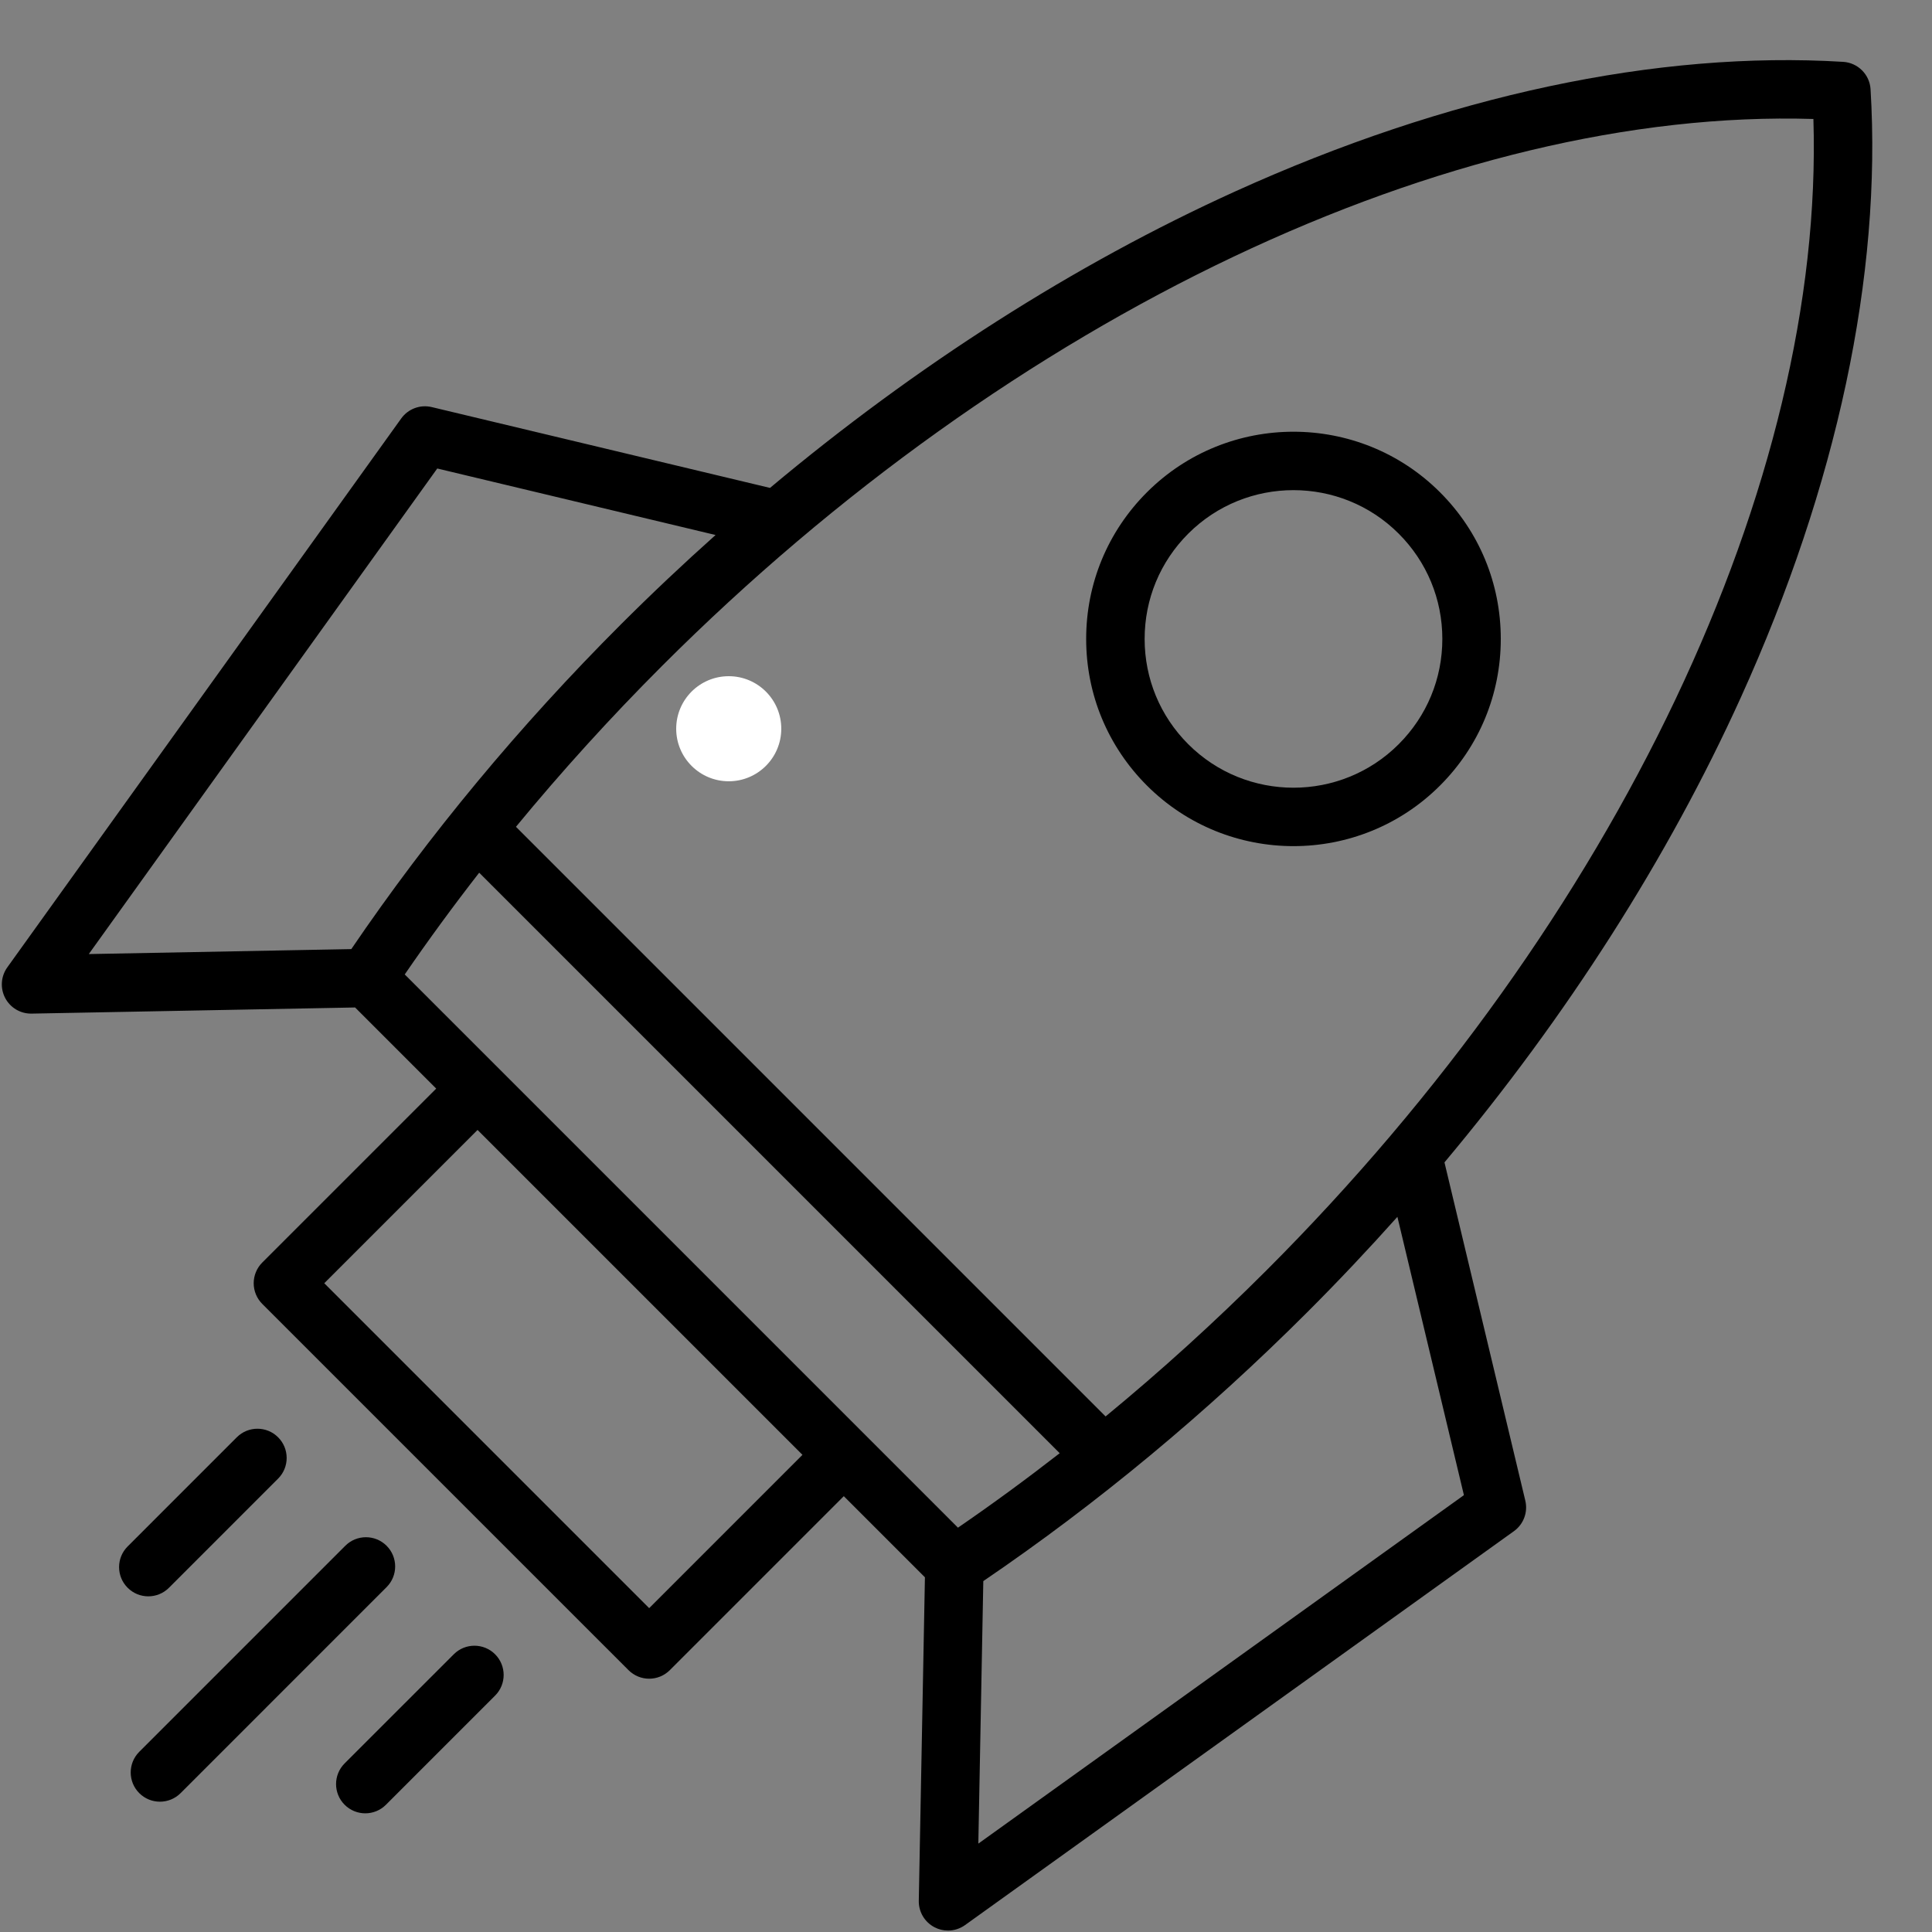 <svg xmlns="http://www.w3.org/2000/svg" xmlns:xlink="http://www.w3.org/1999/xlink" width="500" zoomAndPan="magnify" viewBox="0 0 375 375" height="500" preserveAspectRatio="xMidYMid meet" version="1.2"><rect x="0" y="0" width="375" height="375" fill="#808080" stroke="none"/><defs><clipPath id="05f5f94071"><path d="M 0 11 L 364 11 L 364 374.898 L 0 374.898 Z M 0 11 "/></clipPath><clipPath id="99e6c87dcb"><path d="M 131.25 131.25 L 151.645 131.25 L 151.645 151.645 L 131.25 151.645 Z M 131.25 131.25 "/></clipPath><clipPath id="286f57523b"><path d="M 141.449 131.25 C 135.816 131.25 131.25 135.816 131.25 141.449 C 131.25 147.078 135.816 151.645 141.449 151.645 C 147.078 151.645 151.645 147.078 151.645 141.449 C 151.645 135.816 147.078 131.25 141.449 131.25 Z M 141.449 131.25 "/></clipPath></defs><g id="6b6b9b5414"><g clip-rule="nonzero" clip-path="url(#05f5f94071)"><path style=" stroke:none;fill-rule:nonzero;fill:#000000;fill-opacity:1;" d="M 363.074 17.32 C 362.898 14.461 360.617 12.18 357.754 12.004 C 321.676 9.805 280.852 18.512 239.699 37.18 C 208.535 51.32 177.855 70.922 149.457 94.703 L 83.805 79.016 C 81.562 78.48 79.219 79.352 77.875 81.227 L 1.418 187.762 C 0.168 189.508 0.008 191.809 1.004 193.707 C 1.984 195.578 3.922 196.742 6.027 196.742 C 6.062 196.742 6.098 196.742 6.133 196.742 L 68.926 195.551 L 84.668 211.297 L 50.902 245.062 C 49.84 246.125 49.242 247.57 49.242 249.074 C 49.242 250.578 49.84 252.02 50.902 253.086 L 121.992 324.172 C 123.098 325.281 124.551 325.836 126.004 325.836 C 127.453 325.836 128.906 325.281 130.016 324.172 L 163.781 290.406 L 179.527 306.152 L 178.336 368.941 C 178.297 371.086 179.469 373.074 181.371 374.07 C 182.199 374.508 183.105 374.723 184.008 374.723 C 185.172 374.723 186.332 374.363 187.316 373.656 L 293.852 297.199 C 295.727 295.855 296.598 293.516 296.062 291.273 L 280.371 225.617 C 304.156 197.223 323.758 166.543 337.895 135.375 C 356.566 94.223 365.273 53.402 363.074 17.32 Z M 351.98 23.094 C 354.16 93.441 313.852 178.539 245.805 246.59 C 235.785 256.609 225.352 266.074 214.594 274.93 L 100.148 160.48 C 109.004 149.727 118.465 139.293 128.488 129.27 C 196.535 61.223 281.633 20.926 351.98 23.094 Z M 84.871 90.934 L 138.891 103.844 C 132.617 109.445 126.465 115.25 120.465 121.246 C 100.824 140.891 83.254 162.062 68.188 184.219 L 17.234 185.184 Z M 93.012 169.391 L 205.688 282.066 C 199.207 287.109 192.621 291.934 185.941 296.52 L 78.559 189.137 C 83.145 182.457 87.969 175.871 93.012 169.391 Z M 126.004 312.141 L 62.938 249.074 L 92.691 219.32 L 155.758 282.383 Z M 284.145 290.207 L 189.895 357.844 L 190.859 306.891 C 213.016 291.824 234.191 274.25 253.828 254.613 C 259.828 248.613 265.629 242.461 271.234 236.188 Z M 251.062 164.234 C 261.367 164.234 271.672 160.312 279.516 152.465 C 287.117 144.867 291.301 134.762 291.301 124.016 C 291.301 113.266 287.117 103.16 279.516 95.562 C 263.828 79.875 238.301 79.875 222.609 95.562 C 215.012 103.16 210.824 113.266 210.824 124.016 C 210.824 134.762 215.012 144.867 222.609 152.465 C 230.457 160.312 240.762 164.234 251.062 164.234 Z M 230.633 103.586 C 236.266 97.953 243.664 95.137 251.062 95.137 C 258.461 95.137 265.863 97.953 271.492 103.586 C 276.949 109.043 279.957 116.297 279.957 124.016 C 279.957 131.73 276.949 138.988 271.492 144.445 C 260.23 155.711 241.898 155.711 230.633 144.445 C 225.176 138.988 222.172 131.73 222.172 124.016 C 222.172 116.297 225.176 109.043 230.633 103.586 Z M 75.039 308.059 L 35.055 348.047 C 33.945 349.152 32.496 349.707 31.043 349.707 C 29.59 349.707 28.137 349.152 27.031 348.047 C 24.816 345.832 24.816 342.238 27.031 340.023 L 67.02 300.035 C 69.234 297.82 72.824 297.82 75.039 300.035 C 77.254 302.25 77.254 305.844 75.039 308.059 Z M 28.785 309.848 C 27.336 309.848 25.883 309.293 24.777 308.184 C 22.559 305.969 22.559 302.379 24.777 300.164 L 45.961 278.977 C 48.176 276.762 51.766 276.762 53.98 278.977 C 56.195 281.191 56.195 284.785 53.98 287 L 32.797 308.184 C 31.691 309.293 30.238 309.848 28.785 309.848 Z M 96.098 321.094 C 98.312 323.309 98.316 326.902 96.098 329.117 L 74.914 350.301 C 73.809 351.41 72.355 351.965 70.902 351.965 C 69.453 351.965 68 351.41 66.891 350.301 C 64.676 348.086 64.676 344.496 66.891 342.277 L 88.078 321.094 C 90.293 318.879 93.883 318.879 96.098 321.094 Z M 96.098 321.094 "/></g><g clip-rule="nonzero" clip-path="url(#99e6c87dcb)"><g clip-rule="nonzero" clip-path="url(#286f57523b)"><path style=" stroke:none;fill-rule:nonzero;fill:#ffffff;fill-opacity:1;" d="M 131.25 131.25 L 151.645 131.25 L 151.645 151.645 L 131.25 151.645 Z M 131.25 131.25 "/></g></g></g></svg>